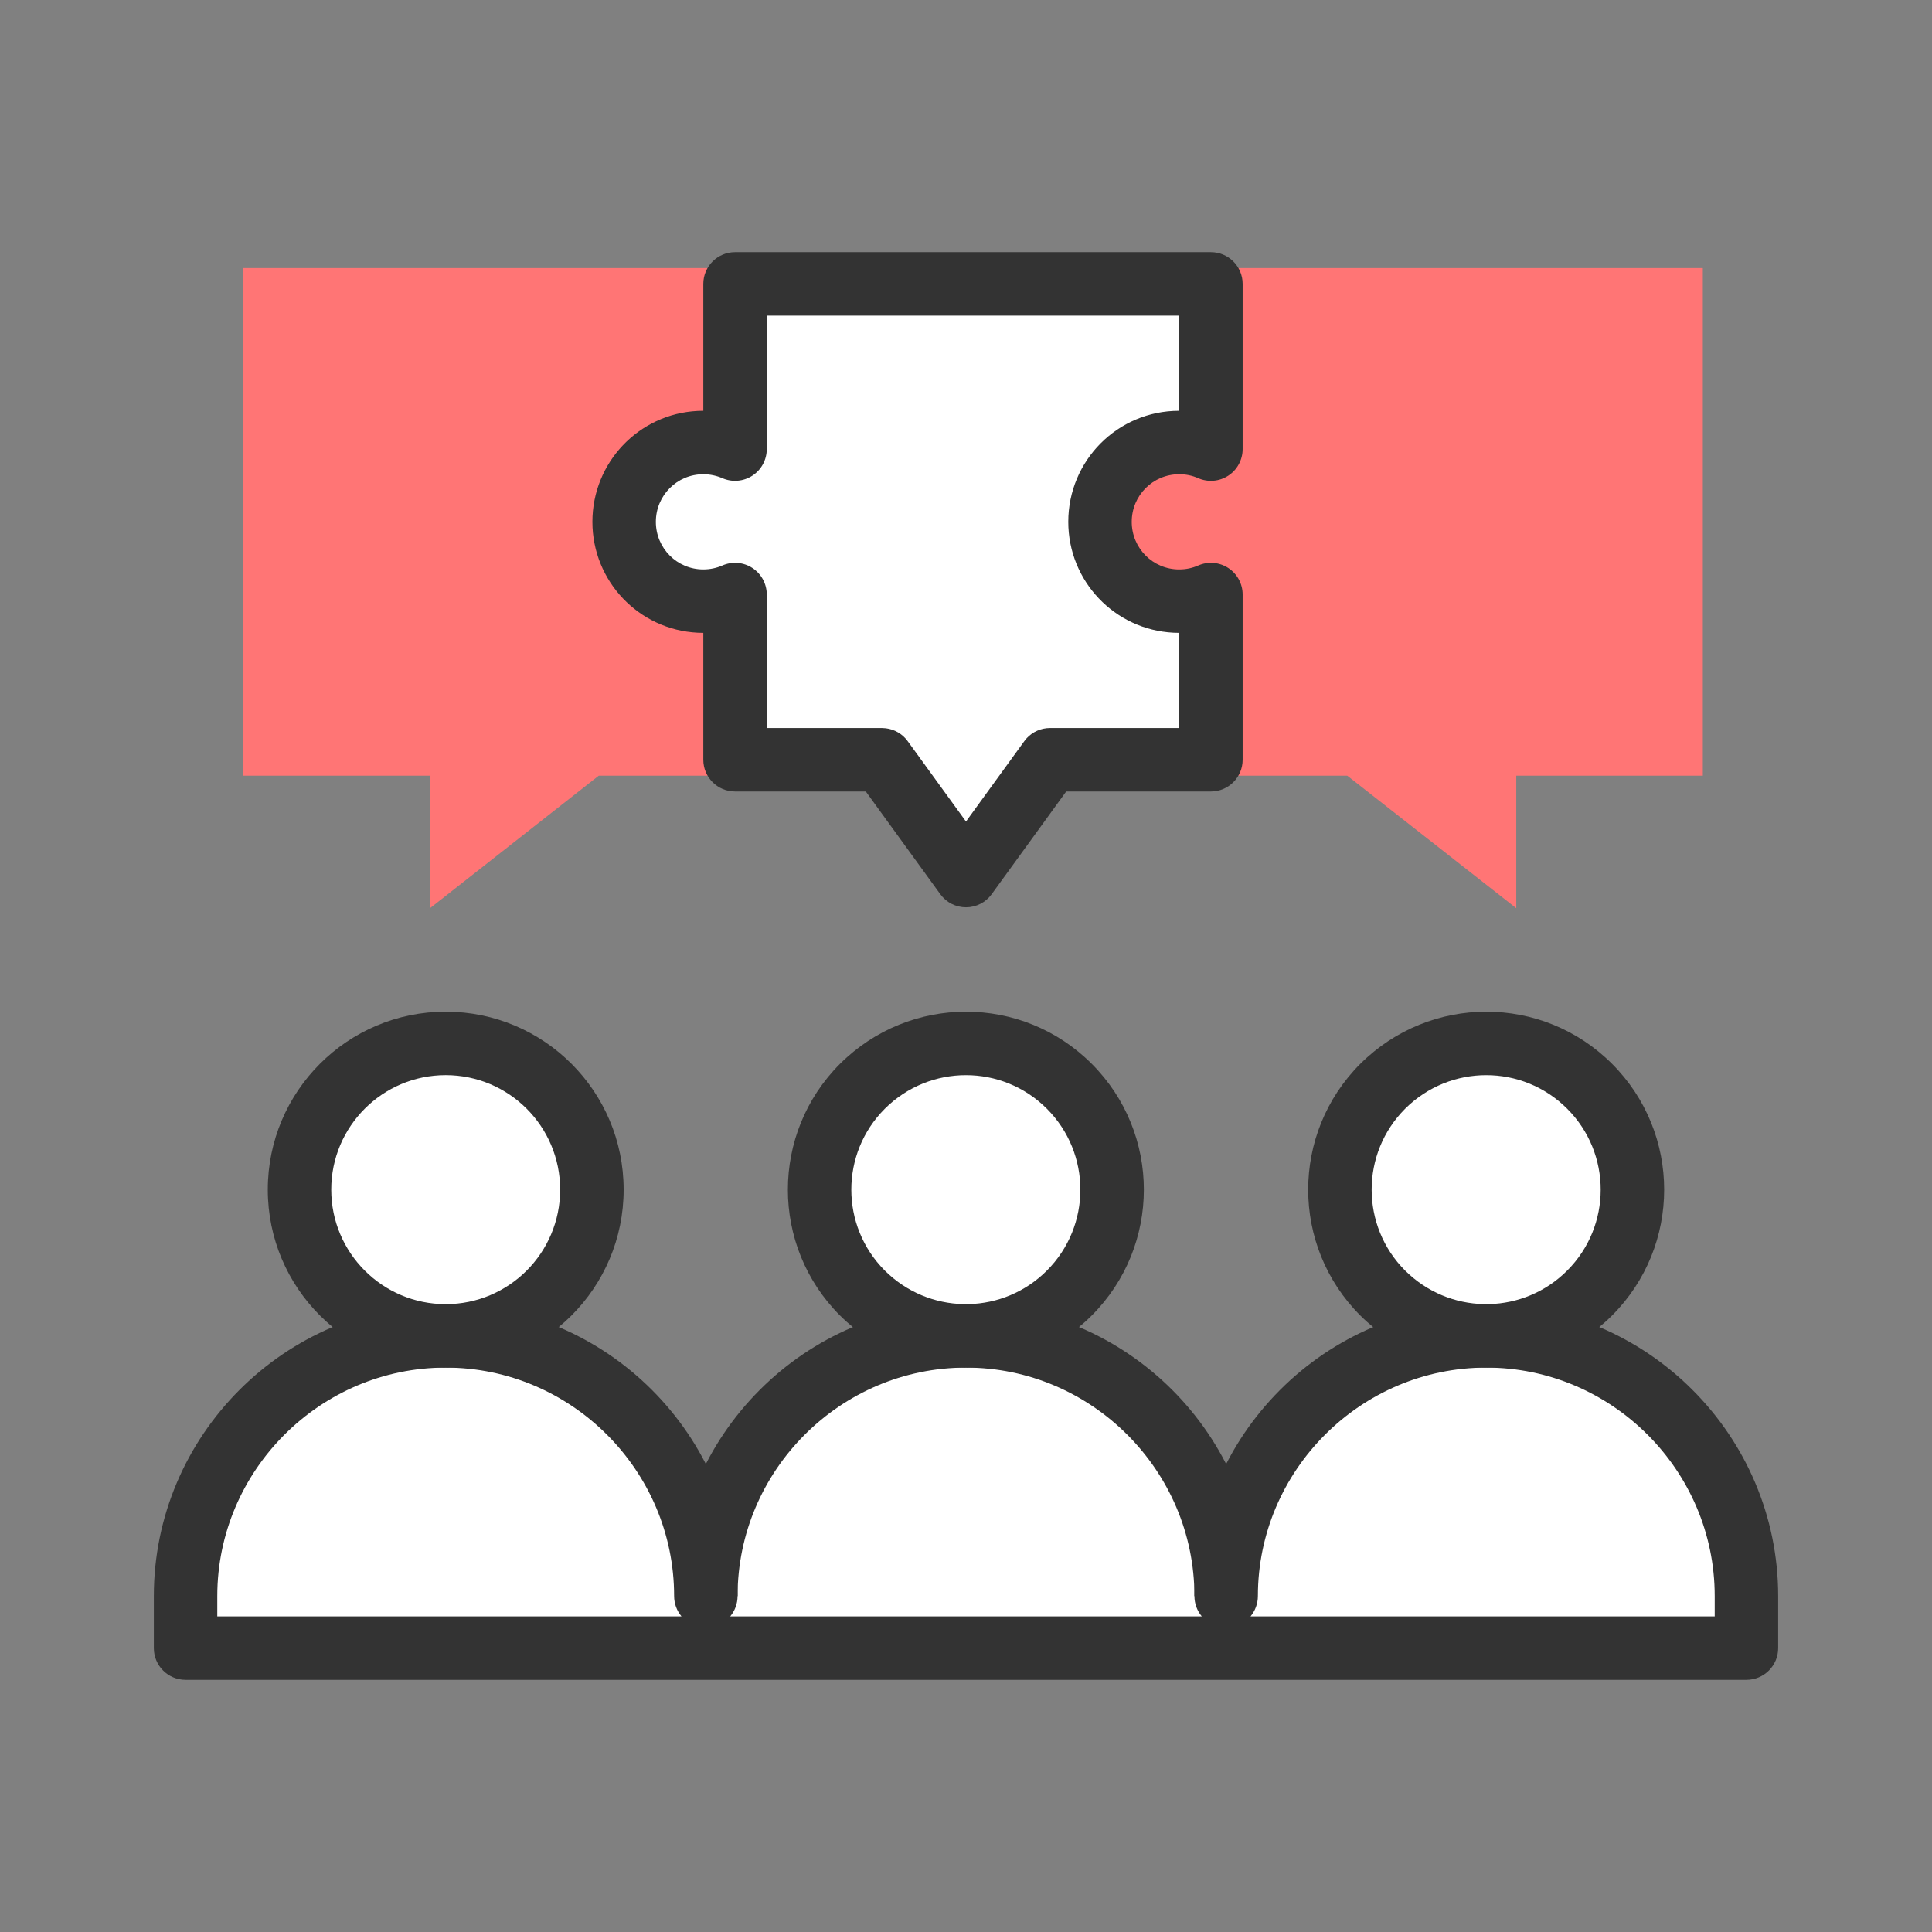<svg width="64" height="64" viewBox="0 0 64 64" fill="none" xmlns="http://www.w3.org/2000/svg">
<rect x="0" y="0" width="64" height="64" fill="#808080" stroke="none"/>
<path fill-rule="evenodd" clip-rule="evenodd" d="M50.228 25.695V30.086L44.629 25.695H39.593V20.395C39.416 20.425 39.24 20.44 39.063 20.44C37.323 20.44 35.91 19.027 35.91 17.287C35.91 15.546 37.323 14.134 39.063 14.134C39.24 14.134 39.416 14.148 39.593 14.178V8.879H56.408V25.695H50.228ZM19.835 25.695L14.244 30.086V25.695H8.064V8.879H24.88V15.681L24.14 15.36C23.871 15.244 23.585 15.184 23.299 15.185C22.139 15.185 21.197 16.126 21.197 17.287C21.197 18.448 22.139 19.389 23.299 19.389C23.593 19.389 23.871 19.33 24.14 19.214L24.88 18.892V25.695H19.835Z" fill="#FF7575"/>
<path d="M23.383 54.071V52.872C23.383 48.132 27.259 44.254 32.001 44.254C36.742 44.254 40.618 48.132 40.618 52.872V54.071" fill="white"/>
<path d="M39.567 54.07V52.871C39.567 48.712 36.161 45.304 32 45.304C27.838 45.304 24.433 48.712 24.433 52.871V54.07C24.433 54.651 23.962 55.121 23.382 55.121C22.802 55.121 22.331 54.651 22.331 54.07V52.871C22.331 47.551 26.677 43.203 32 43.203C37.322 43.203 41.669 47.551 41.669 52.871V54.07C41.669 54.651 41.198 55.121 40.618 55.121C40.037 55.121 39.567 54.651 39.567 54.07Z" fill="#333333"/>
<path d="M40.618 52.872C40.618 48.132 44.493 44.254 49.235 44.254C53.977 44.254 57.853 48.132 57.853 52.872V54.596H6.146V52.872C6.146 48.132 10.022 44.254 14.764 44.254C19.506 44.254 23.382 48.132 23.382 52.872" fill="white"/>
<path d="M22.331 52.871C22.331 48.712 18.926 45.304 14.764 45.304C10.603 45.304 7.198 48.712 7.198 52.871V53.545H22.575C22.423 53.362 22.331 53.127 22.331 52.871ZM56.802 52.871C56.802 48.712 53.397 45.304 49.236 45.304C45.074 45.304 41.669 48.712 41.669 52.871C41.669 53.127 41.577 53.362 41.425 53.545H56.802V52.871ZM58.904 54.596C58.904 55.176 58.434 55.647 57.853 55.647H6.147C5.566 55.647 5.096 55.176 5.096 54.596V52.871C5.096 47.551 9.442 43.203 14.764 43.203C20.087 43.203 24.433 47.551 24.433 52.871C24.433 53.127 24.342 53.362 24.189 53.545H39.811C39.658 53.362 39.567 53.127 39.567 52.871C39.567 47.551 43.913 43.203 49.236 43.203C54.558 43.203 58.904 47.551 58.904 52.871V54.596Z" fill="#333333"/>
<path d="M14.765 44.252C17.438 44.252 19.607 42.084 19.607 39.408C19.607 36.733 17.438 34.563 14.765 34.563C12.091 34.563 9.922 36.733 9.922 39.408C9.922 42.084 12.091 44.252 14.765 44.252Z" fill="white"/>
<path d="M18.556 39.408C18.556 37.313 16.858 35.615 14.765 35.615C12.672 35.615 10.973 37.313 10.973 39.408C10.973 41.504 12.672 43.202 14.765 43.202C16.858 43.202 18.556 41.504 18.556 39.408ZM20.659 39.408C20.659 42.664 18.019 45.304 14.765 45.304C11.511 45.304 8.871 42.664 8.871 39.408C8.871 36.153 11.511 33.513 14.765 33.513C18.019 33.513 20.659 36.153 20.659 39.408Z" fill="#333333"/>
<path d="M35.421 42.835C37.313 40.943 37.313 37.876 35.421 35.984C33.53 34.092 30.469 34.092 28.569 35.984C26.677 37.876 26.677 40.943 28.569 42.835C30.469 44.726 33.53 44.726 35.421 42.835Z" fill="white"/>
<path d="M27.828 35.239C30.137 32.94 33.862 32.936 36.165 35.24C38.467 37.543 38.467 41.275 36.165 43.578C33.862 45.881 30.137 45.878 27.828 43.579L27.826 43.578C25.524 41.275 25.524 37.543 27.826 35.24L27.828 35.239ZM34.678 36.727C33.198 35.246 30.802 35.244 29.311 36.728C27.831 38.209 27.831 40.609 29.311 42.09L29.453 42.224C30.951 43.572 33.244 43.525 34.678 42.091C36.159 40.61 36.159 38.208 34.678 36.727Z" fill="#333333"/>
<path d="M52.658 42.835C54.549 40.943 54.549 37.876 52.658 35.984C50.766 34.092 47.706 34.092 45.806 35.984C43.914 37.876 43.914 40.943 45.806 42.835C47.706 44.726 50.766 44.726 52.658 42.835Z" fill="white"/>
<path d="M45.064 35.239C47.373 32.94 51.098 32.936 53.401 35.24C55.703 37.543 55.703 41.275 53.401 43.578C51.098 45.881 47.373 45.878 45.064 43.579L45.062 43.578C42.76 41.275 42.76 37.543 45.062 35.24L45.064 35.239ZM51.914 36.727C50.434 35.246 48.038 35.244 46.547 36.728C45.068 38.209 45.068 40.609 46.547 42.09L46.69 42.224C48.187 43.572 50.48 43.525 51.914 42.091C53.395 40.61 53.395 38.208 51.914 36.727Z" fill="#333333"/>
<path fill-rule="evenodd" clip-rule="evenodd" d="M24.35 9.404H40.114V14.878C39.786 14.733 39.425 14.658 39.063 14.659C37.609 14.659 36.44 15.835 36.44 17.286C36.44 18.738 37.609 19.914 39.063 19.914C39.441 19.914 39.795 19.836 40.114 19.695V25.169H34.784L32.001 29.005L29.218 25.169H24.35V19.695C24.022 19.84 23.66 19.914 23.299 19.914C21.844 19.914 20.676 18.738 20.676 17.286C20.676 15.835 21.844 14.659 23.299 14.659C23.669 14.659 24.03 14.737 24.35 14.878V9.404Z" fill="white"/>
<path d="M35.388 17.286C35.388 15.258 37.023 13.609 39.06 13.608H39.062V10.455H25.4V14.877C25.4 15.232 25.221 15.563 24.924 15.757C24.627 15.951 24.251 15.982 23.926 15.839C23.74 15.758 23.522 15.71 23.298 15.71C22.427 15.71 21.726 16.412 21.726 17.286C21.726 18.16 22.427 18.863 23.298 18.863C23.518 18.863 23.735 18.817 23.925 18.734C24.25 18.59 24.625 18.62 24.923 18.814C25.221 19.008 25.4 19.34 25.4 19.695V24.117H29.217L29.342 24.125C29.631 24.159 29.895 24.312 30.068 24.551L32 27.214L33.932 24.551L34.011 24.454C34.209 24.24 34.489 24.117 34.783 24.117H39.062V20.964L38.873 20.959C36.924 20.861 35.388 19.251 35.388 17.286ZM37.49 17.286C37.49 18.16 38.191 18.863 39.062 18.863C39.293 18.863 39.503 18.815 39.691 18.733C40.016 18.59 40.391 18.621 40.688 18.815C40.985 19.009 41.164 19.34 41.164 19.695V25.168C41.164 25.749 40.694 26.219 40.113 26.219H35.319L32.85 29.622C32.653 29.894 32.336 30.056 32 30.056C31.663 30.056 31.347 29.894 31.149 29.622L28.681 26.219H24.349C23.769 26.219 23.298 25.749 23.298 25.168V20.964L23.109 20.959C21.16 20.861 19.624 19.251 19.624 17.286C19.624 15.321 21.16 13.711 23.109 13.613L23.298 13.608V9.404C23.298 8.824 23.769 8.353 24.349 8.353H40.113C40.694 8.353 41.164 8.824 41.164 9.404V14.877C41.164 15.232 40.985 15.564 40.687 15.758C40.39 15.952 40.014 15.982 39.689 15.839C39.498 15.754 39.282 15.709 39.065 15.71H39.062C38.191 15.71 37.49 16.412 37.49 17.286Z" fill="#333333"/>
</svg>
